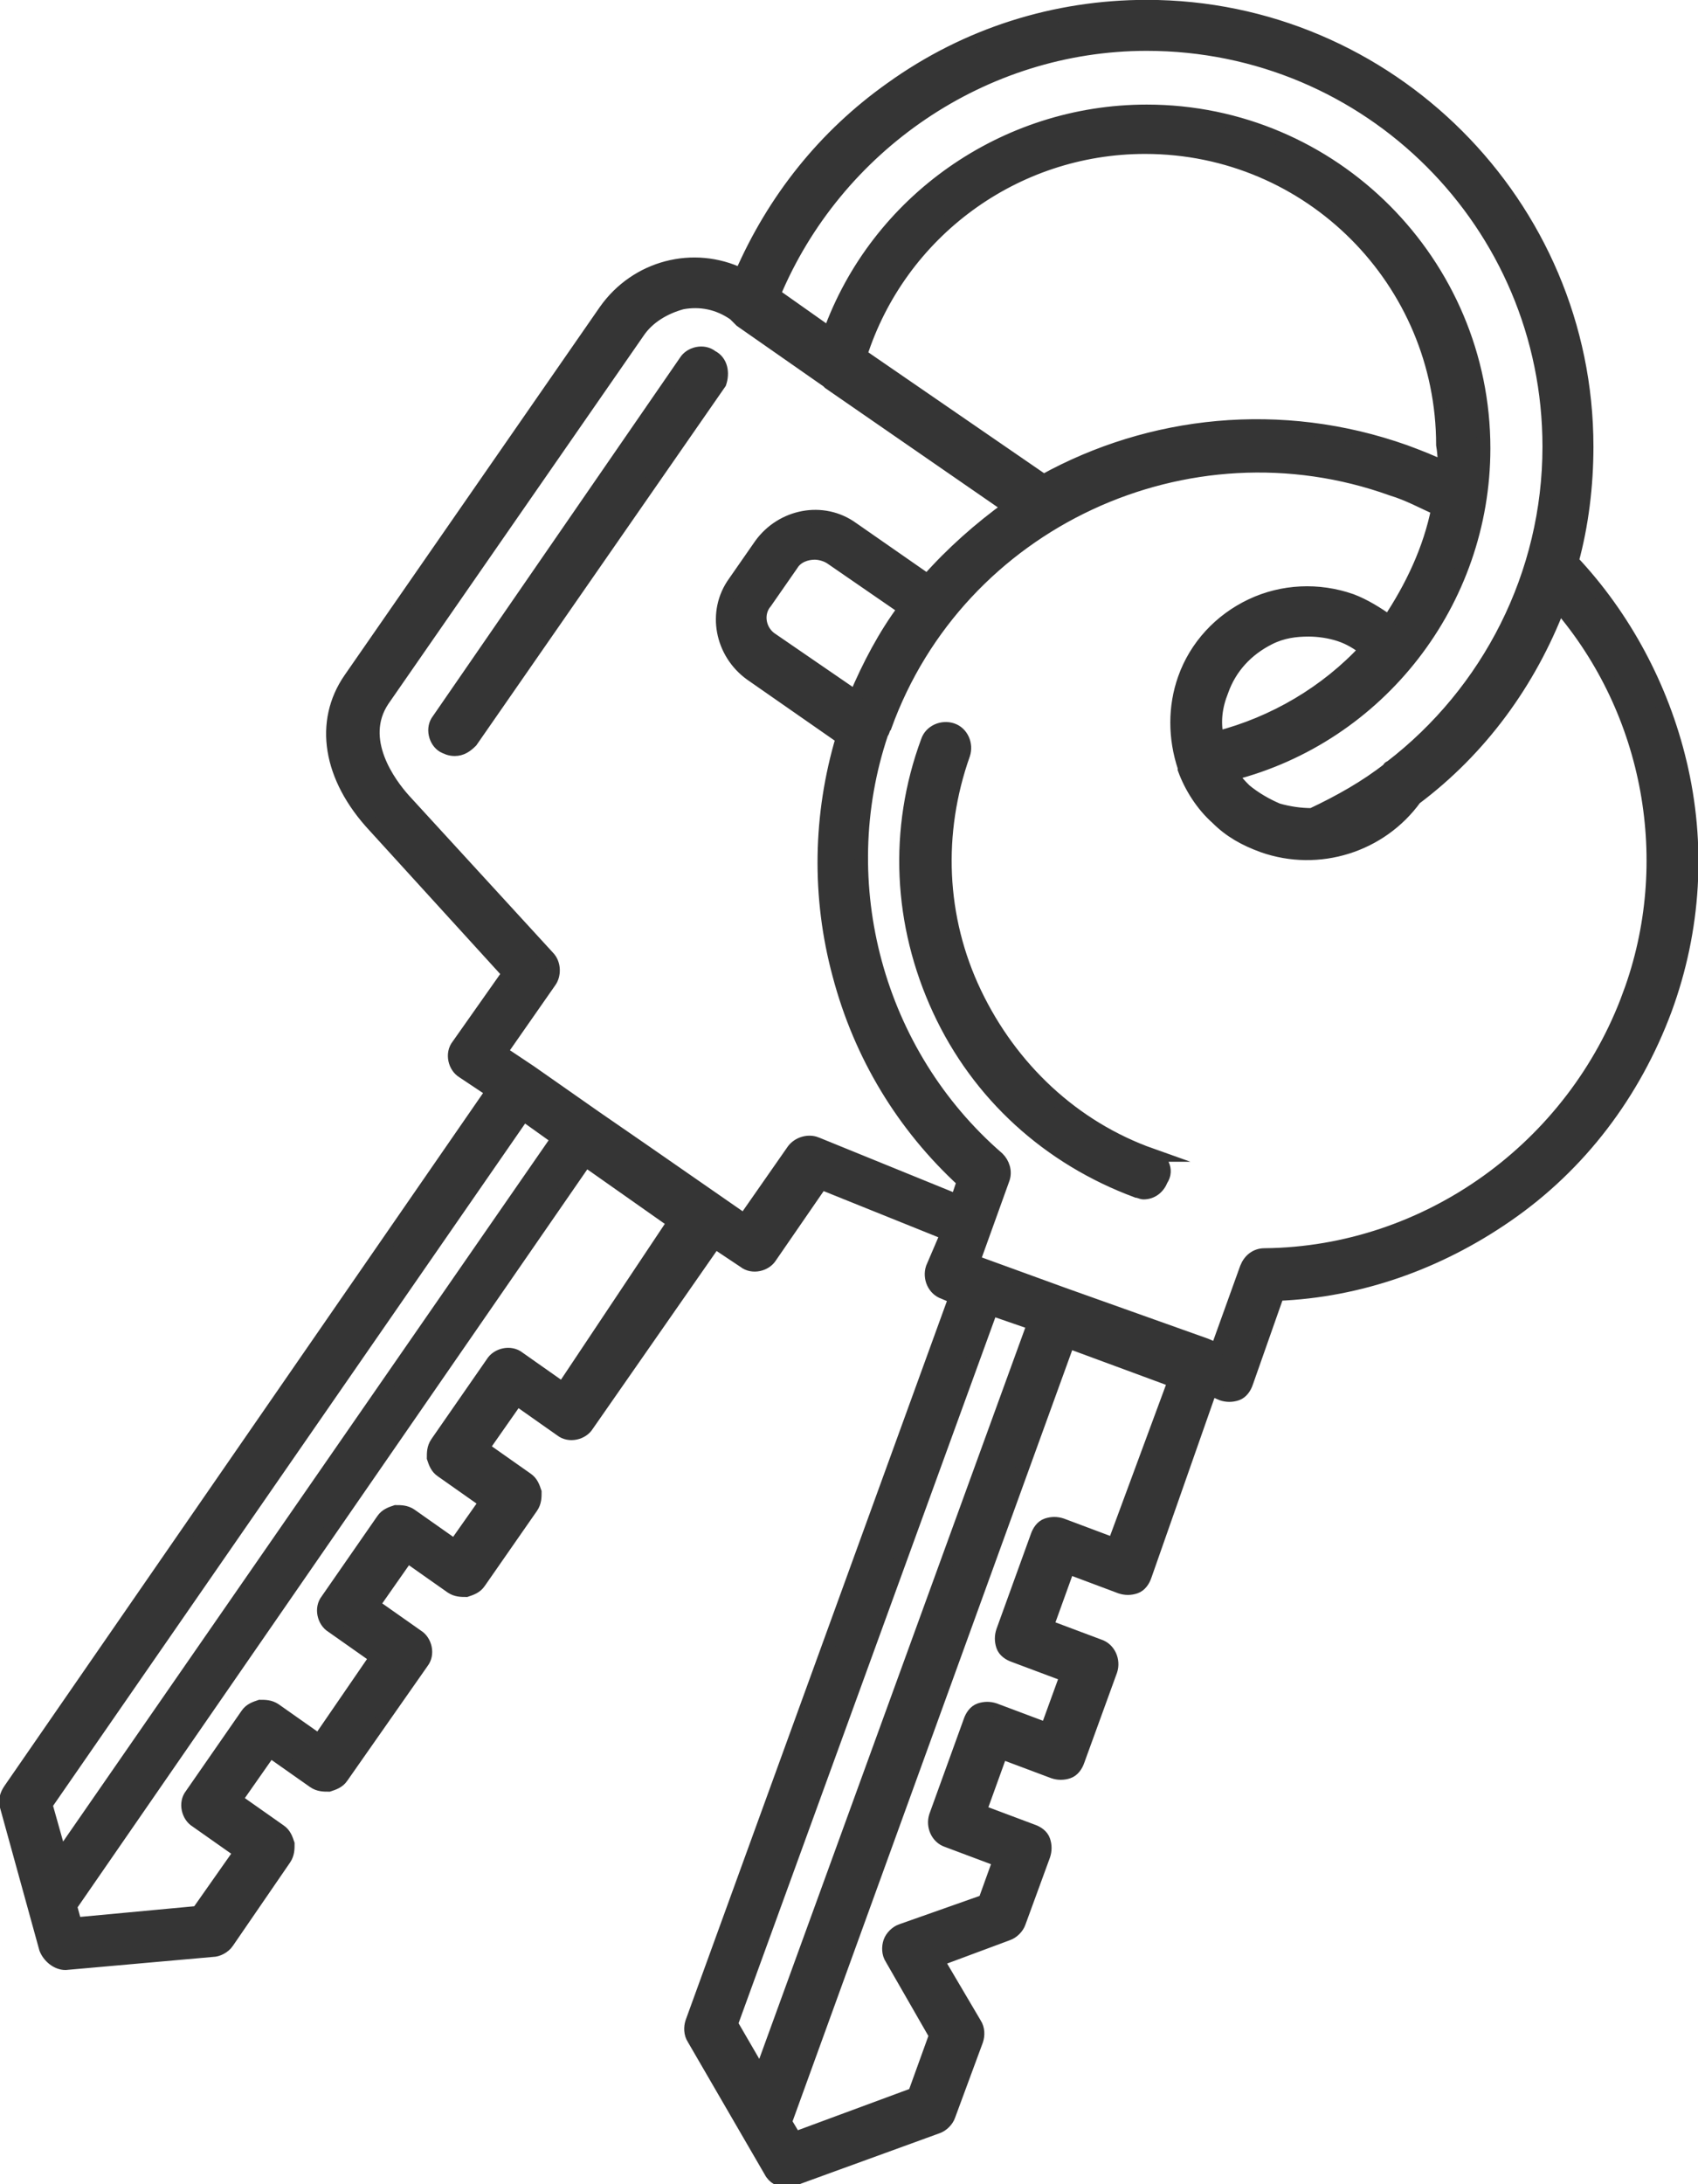 <svg version="1.1" id="Layer_1" xmlns="http://www.w3.org/2000/svg" xmlns:xlink="http://www.w3.org/1999/xlink" x="0" y="0" viewBox="0 0 103.8 133.5" xml:space="preserve"><style>.st0,.st1{clip-path:url(#SVGID_2_);fill:#353535}.st1{fill:none;stroke:#353535;stroke-width:.816;stroke-miterlimit:10}</style><defs><path id="SVGID_1_" d="M0 0h103.8v133.5H0z"/></defs><clipPath id="SVGID_2_"><use xlink:href="#SVGID_1_" overflow="visible"/></clipPath><path class="st0" d="M43.5 21.8c-.5-.4-1.3-.2-1.6.3L26.8 44c-.4.5-.2 1.3.3 1.6.2.1.4.2.7.2.4 0 .7-.2 1-.5L44 23.4c.2-.6.1-1.3-.5-1.6"/><path class="st1" d="M43.5 21.8c-.5-.4-1.3-.2-1.6.3L26.8 44c-.4.5-.2 1.3.3 1.6.2.1.4.2.7.2.4 0 .7-.2 1-.5L44 23.4c.2-.6.1-1.3-.5-1.6z"/><path class="st0" d="M99.6 60.8c-3.4 9.3-12.3 15.8-22.3 15.9-.5 0-.9.3-1.1.8l-1.8 5-.7-.3-8.7-3.1-5.5-2 1.8-5c.2-.5 0-1-.3-1.3-7.4-6.4-10.2-16.8-7.1-26 .1-.1.1-.3.2-.4 4.5-12.5 18.5-19 31-14.5 1 .3 1.9.8 2.8 1.2-.5 2.5-1.6 4.8-3 6.9-.7-.5-1.5-1-2.3-1.3-2-.7-4.2-.6-6.1.3-1.9.9-3.4 2.5-4.1 4.5-.6 1.7-.6 3.6 0 5.4v.1c.4 1.1 1.1 2.2 2 3 .8.8 1.7 1.3 2.8 1.7 3.4 1.2 7.2 0 9.3-2.9 4-3 7-7.1 8.8-11.8 5.6 6.5 7.3 15.7 4.3 23.8M68.1 94.4l-3.2-1.2c-.3-.1-.6-.1-.9 0-.3.1-.5.4-.6.7l-2.1 5.8c-.1.3-.1.6 0 .9s.4.5.7.6l3.2 1.2-1.2 3.3-3.2-1.2c-.3-.1-.6-.1-.9 0-.3.1-.5.4-.6.7l-2.1 5.8c-.2.6.1 1.3.7 1.5l3.2 1.2-.9 2.5-5.1 1.8c-.3.1-.6.4-.7.7-.1.3-.1.7.1 1l2.7 4.7-1.3 3.6-7.3 2.7-.6-1L65.3 82l6.5 2.4-3.7 10zm-21.6 32.4l-1.8-3.1L60.6 80l2.6.9-16.7 45.9zm8.8-89.6c-1.2 1.6-2.2 3.5-3 5.4l-5.1-3.5c-.8-.5-1-1.6-.4-2.3l1.6-2.3c.3-.5.9-.7 1.4-.7.3 0 .7.1 1 .3l4.5 3.1zm-5.4 32.7c-.5-.2-1.1 0-1.4.4l-3 4.3-6.2-4.3-2.9-2-4-2.8-1.8-1.2 3-4.3c.3-.4.3-1.1-.1-1.5l-8.8-9.6c-.9-1-2.9-3.7-1.3-6.1L39 20.3c.6-.9 1.6-1.5 2.7-1.8 1.1-.2 2.2 0 3.2.7l.2.2.2.2 5.3 3.7.1.1 11 7.6c-1.8 1.3-3.5 2.8-5 4.5l-4.6-3.2c-1.8-1.3-4.3-.8-5.6 1l-1.6 2.3c-1.3 1.8-.8 4.3 1 5.6l5.6 3.9c-1.4 4.7-1.5 9.7-.2 14.5 1.3 4.9 3.9 9.2 7.6 12.6l-.4 1.2-8.6-3.5zm-15.5 15L31.7 83c-.5-.4-1.3-.2-1.6.3l-3.4 4.9c-.2.3-.2.6-.2.9.1.3.2.6.5.8l2.7 1.9-1.9 2.7-2.7-1.9c-.3-.2-.6-.2-.9-.2-.3.1-.6.2-.8.5L20 97.8c-.4.5-.2 1.3.3 1.6l2.7 1.9-3.5 5.1-2.7-1.9c-.3-.2-.6-.2-.9-.2-.3.1-.6.2-.8.5l-3.4 4.9c-.4.5-.2 1.3.3 1.6l2.7 1.9-2.6 3.7-7.5.7-.3-1.1 31.5-45.6 5.4 3.8-6.8 10.2zM3.7 113.5l-.9-3.2L32 68.1l2.1 1.5-30.4 43.9zm84.6-84.9c-.8-.4-1.6-.7-2.4-1-7.6-2.7-15.6-1.8-22.1 1.8l-11.2-7.7C55 14.2 62 9 70 9c10.1 0 18.2 8.2 18.2 18.2.1.6.1 1 .1 1.4M74.4 45.1c-.2-1-.1-1.9.3-2.9.5-1.4 1.5-2.5 2.9-3.2.8-.4 1.6-.5 2.4-.5.6 0 1.3.1 1.9.3.6.2 1.1.5 1.6.9-2.4 2.6-5.6 4.5-9.1 5.4M70.1 2.7c13.6 0 24.6 11 24.6 24.6 0 7.8-3.7 15-9.7 19.6-.1 0-.1.1-.1.1-1.4 1.1-3 2-4.7 2.8-.7 0-1.4-.1-2.1-.3-.7-.3-1.4-.7-2-1.2-.3-.3-.6-.6-.8-1 9-2.3 15.4-10.5 15.4-19.9 0-11.3-9.2-20.6-20.6-20.6-8.7 0-16.5 5.5-19.4 13.6L47.3 18C51.1 8.9 60.1 2.7 70.1 2.7m32.6 43.9c-1.1-4.6-3.4-8.9-6.6-12.3.6-2.2.9-4.6.9-7C97 12.5 84.9.4 70.1.4c-5.6 0-11 1.7-15.6 5-4.1 2.9-7.2 6.8-9.2 11.4-2.9-1.4-6.4-.5-8.3 2.2L21.4 41.5c-1.8 2.6-1.3 6 1.5 9l8.2 9-3.1 4.4c-.4.5-.2 1.3.3 1.6l1.8 1.2L.6 109.4c-.2.3-.3.6-.2 1l2.4 8.7c.2.5.7.9 1.2.9l9-.8c.3 0 .7-.2.9-.5l3.5-5.1c.2-.3.2-.6.2-.9-.1-.3-.2-.6-.5-.8l-2.7-1.9 2.1-3 2.7 1.9c.3.2.6.2.9.2.3-.1.6-.2.8-.5l4.9-7c.4-.5.2-1.3-.3-1.6l-2.7-1.9 2.1-3 2.7 1.9c.3.2.6.2.9.2.3-.1.6-.2.8-.5l3.2-4.6c.2-.3.2-.6.2-.9-.1-.3-.2-.6-.5-.8l-2.7-1.9 2.1-3 2.7 1.9c.5.4 1.3.2 1.6-.3l7.8-11.2 1.8 1.2c.5.4 1.3.2 1.6-.3l3.1-4.5 7.7 3.1-.9 2.1c-.2.6.1 1.3.7 1.5l.7.3-16.1 44.3c-.1.3-.1.7.1 1l4.7 8.1c.2.4.6.6 1 .6.1 0 .3 0 .4-.1l8.8-3.2c.3-.1.6-.4.7-.7l1.7-4.6c.1-.3.1-.7-.1-1l-2.3-3.9 4.3-1.6c.3-.1.6-.4.7-.7l1.5-4.1c.1-.3.1-.6 0-.9-.1-.3-.4-.5-.7-.6l-3.2-1.2 1.3-3.6 3.2 1.2c.3.1.6.1.9 0 .3-.1.5-.4.6-.7l2-5.5c.2-.6-.1-1.3-.7-1.5L64 99.4l1.3-3.6 3.2 1.2c.3.1.6.1.9 0 .3-.1.5-.4.6-.7l4-11.4.7.3c.3.1.6.1.9 0 .3-.1.5-.4.6-.7l1.9-5.4c5-.2 9.8-1.9 14-4.8 4.5-3.1 7.8-7.5 9.7-12.6 1.8-4.9 2.1-10.1.9-15.1"/><path class="st1" d="M99.6 60.8c-3.4 9.3-12.3 15.8-22.3 15.9-.5 0-.9.3-1.1.8l-1.8 5-.7-.3-8.7-3.1-5.5-2 1.8-5c.2-.5 0-1-.3-1.3-7.4-6.4-10.2-16.8-7.1-26 .1-.1.1-.3.2-.4 4.5-12.5 18.5-19 31-14.5 1 .3 1.9.8 2.8 1.2-.5 2.5-1.6 4.8-3 6.9-.7-.5-1.5-1-2.3-1.3-2-.7-4.2-.6-6.1.3-1.9.9-3.4 2.5-4.1 4.5-.6 1.7-.6 3.6 0 5.4v.1c.4 1.1 1.1 2.2 2 3 .8.8 1.7 1.3 2.8 1.7 3.4 1.2 7.2 0 9.3-2.9 4-3 7-7.1 8.8-11.8 5.6 6.5 7.3 15.7 4.3 23.8zM68.1 94.4l-3.2-1.2c-.3-.1-.6-.1-.9 0-.3.1-.5.4-.6.7l-2.1 5.8c-.1.3-.1.6 0 .9s.4.5.7.6l3.2 1.2-1.2 3.3-3.2-1.2c-.3-.1-.6-.1-.9 0-.3.1-.5.4-.6.7l-2.1 5.8c-.2.6.1 1.3.7 1.5l3.2 1.2-.9 2.5-5.1 1.8c-.3.1-.6.4-.7.7-.1.3-.1.7.1 1l2.7 4.7-1.3 3.6-7.3 2.7-.6-1L65.3 82l6.5 2.4-3.7 10zm-21.6 32.4l-1.8-3.1L60.6 80l2.6.9-16.7 45.9zm8.8-89.6c-1.2 1.6-2.2 3.5-3 5.4l-5.1-3.5c-.8-.5-1-1.6-.4-2.3l1.6-2.3c.3-.5.9-.7 1.4-.7.3 0 .7.1 1 .3l4.5 3.1zm-5.4 32.7c-.5-.2-1.1 0-1.4.4l-3 4.3-6.2-4.3-2.9-2-4-2.8-1.8-1.2 3-4.3c.3-.4.3-1.1-.1-1.5l-8.8-9.6c-.9-1-2.9-3.7-1.3-6.1L39 20.3c.6-.9 1.6-1.5 2.7-1.8 1.1-.2 2.2 0 3.2.7l.2.2.2.2 5.3 3.7.1.1 11 7.6c-1.8 1.3-3.5 2.8-5 4.5l-4.6-3.2c-1.8-1.3-4.3-.8-5.6 1l-1.6 2.3c-1.3 1.8-.8 4.3 1 5.6l5.6 3.9c-1.4 4.7-1.5 9.7-.2 14.5 1.3 4.9 3.9 9.2 7.6 12.6l-.4 1.2-8.6-3.5zm-15.5 15L31.7 83c-.5-.4-1.3-.2-1.6.3l-3.4 4.9c-.2.3-.2.6-.2.9.1.3.2.6.5.8l2.7 1.9-1.9 2.7-2.7-1.9c-.3-.2-.6-.2-.9-.2-.3.1-.6.2-.8.5L20 97.8c-.4.5-.2 1.3.3 1.6l2.7 1.9-3.5 5.1-2.7-1.9c-.3-.2-.6-.2-.9-.2-.3.1-.6.2-.8.5l-3.4 4.9c-.4.5-.2 1.3.3 1.6l2.7 1.9-2.6 3.7-7.5.7-.3-1.1 31.5-45.6 5.4 3.8-6.8 10.2zM3.7 113.5l-.9-3.2L32 68.1l2.1 1.5-30.4 43.9zm84.6-84.9c-.8-.4-1.6-.7-2.4-1-7.6-2.7-15.6-1.8-22.1 1.8l-11.2-7.7C55 14.2 62 9 70 9c10.1 0 18.2 8.2 18.2 18.2.1.6.1 1 .1 1.4zM74.4 45.1c-.2-1-.1-1.9.3-2.9.5-1.4 1.5-2.5 2.9-3.2.8-.4 1.6-.5 2.4-.5.6 0 1.3.1 1.9.3.6.2 1.1.5 1.6.9-2.4 2.6-5.6 4.5-9.1 5.4zM70.1 2.7c13.6 0 24.6 11 24.6 24.6 0 7.8-3.7 15-9.7 19.6-.1 0-.1.1-.1.1-1.4 1.1-3 2-4.7 2.8-.7 0-1.4-.1-2.1-.3-.7-.3-1.4-.7-2-1.2-.3-.3-.6-.6-.8-1 9-2.3 15.4-10.5 15.4-19.9 0-11.3-9.2-20.6-20.6-20.6-8.7 0-16.5 5.5-19.4 13.6L47.3 18C51.1 8.9 60.1 2.7 70.1 2.7zm32.6 43.9c-1.1-4.6-3.4-8.9-6.6-12.3.6-2.2.9-4.6.9-7C97 12.5 84.9.4 70.1.4c-5.6 0-11 1.7-15.6 5-4.1 2.9-7.2 6.8-9.2 11.4-2.9-1.4-6.4-.5-8.3 2.2L21.4 41.5c-1.8 2.6-1.3 6 1.5 9l8.2 9-3.1 4.4c-.4.5-.2 1.3.3 1.6l1.8 1.2L.6 109.4c-.2.3-.3.6-.2 1l2.4 8.7c.2.5.7.9 1.2.9l9-.8c.3 0 .7-.2.9-.5l3.5-5.1c.2-.3.2-.6.2-.9-.1-.3-.2-.6-.5-.8l-2.7-1.9 2.1-3 2.7 1.9c.3.2.6.2.9.2.3-.1.6-.2.8-.5l4.9-7c.4-.5.2-1.3-.3-1.6l-2.7-1.9 2.1-3 2.7 1.9c.3.2.6.2.9.2.3-.1.6-.2.8-.5l3.2-4.6c.2-.3.2-.6.2-.9-.1-.3-.2-.6-.5-.8l-2.7-1.9 2.1-3 2.7 1.9c.5.4 1.3.2 1.6-.3l7.8-11.2 1.8 1.2c.5.4 1.3.2 1.6-.3l3.1-4.5 7.7 3.1-.9 2.1c-.2.6.1 1.3.7 1.5l.7.3-16.1 44.3c-.1.3-.1.7.1 1l4.7 8.1c.2.4.6.6 1 .6.1 0 .3 0 .4-.1l8.8-3.2c.3-.1.6-.4.7-.7l1.7-4.6c.1-.3.1-.7-.1-1l-2.3-3.9 4.3-1.6c.3-.1.6-.4.7-.7l1.5-4.1c.1-.3.1-.6 0-.9-.1-.3-.4-.5-.7-.6l-3.2-1.2 1.3-3.6 3.2 1.2c.3.1.6.1.9 0 .3-.1.5-.4.6-.7l2-5.5c.2-.6-.1-1.3-.7-1.5L64 99.4l1.3-3.6 3.2 1.2c.3.1.6.1.9 0 .3-.1.5-.4.6-.7l4-11.4.7.3c.3.1.6.1.9 0 .3-.1.5-.4.6-.7l1.9-5.4c5-.2 9.8-1.9 14-4.8 4.5-3.1 7.8-7.5 9.7-12.6 1.8-4.9 2.1-10.1.9-15.1z"/><path class="st0" d="M70.4 70.6c-4.8-1.7-8.6-5.3-10.8-9.9-2.2-4.6-2.4-9.8-.7-14.6.2-.6-.1-1.3-.7-1.5-.6-.2-1.3.1-1.5.7-2 5.4-1.7 11.2.7 16.4 2.4 5.2 6.7 9.1 12.1 11.1.1 0 .3.1.4.1.5 0 .9-.3 1.1-.8.4-.6 0-1.3-.6-1.5"/><path class="st1" d="M70.4 70.6c-4.8-1.7-8.6-5.3-10.8-9.9-2.2-4.6-2.4-9.8-.7-14.6.2-.6-.1-1.3-.7-1.5-.6-.2-1.3.1-1.5.7-2 5.4-1.7 11.2.7 16.4 2.4 5.2 6.7 9.1 12.1 11.1.1 0 .3.1.4.1.5 0 .9-.3 1.1-.8.4-.6 0-1.3-.6-1.5z"/></svg>
